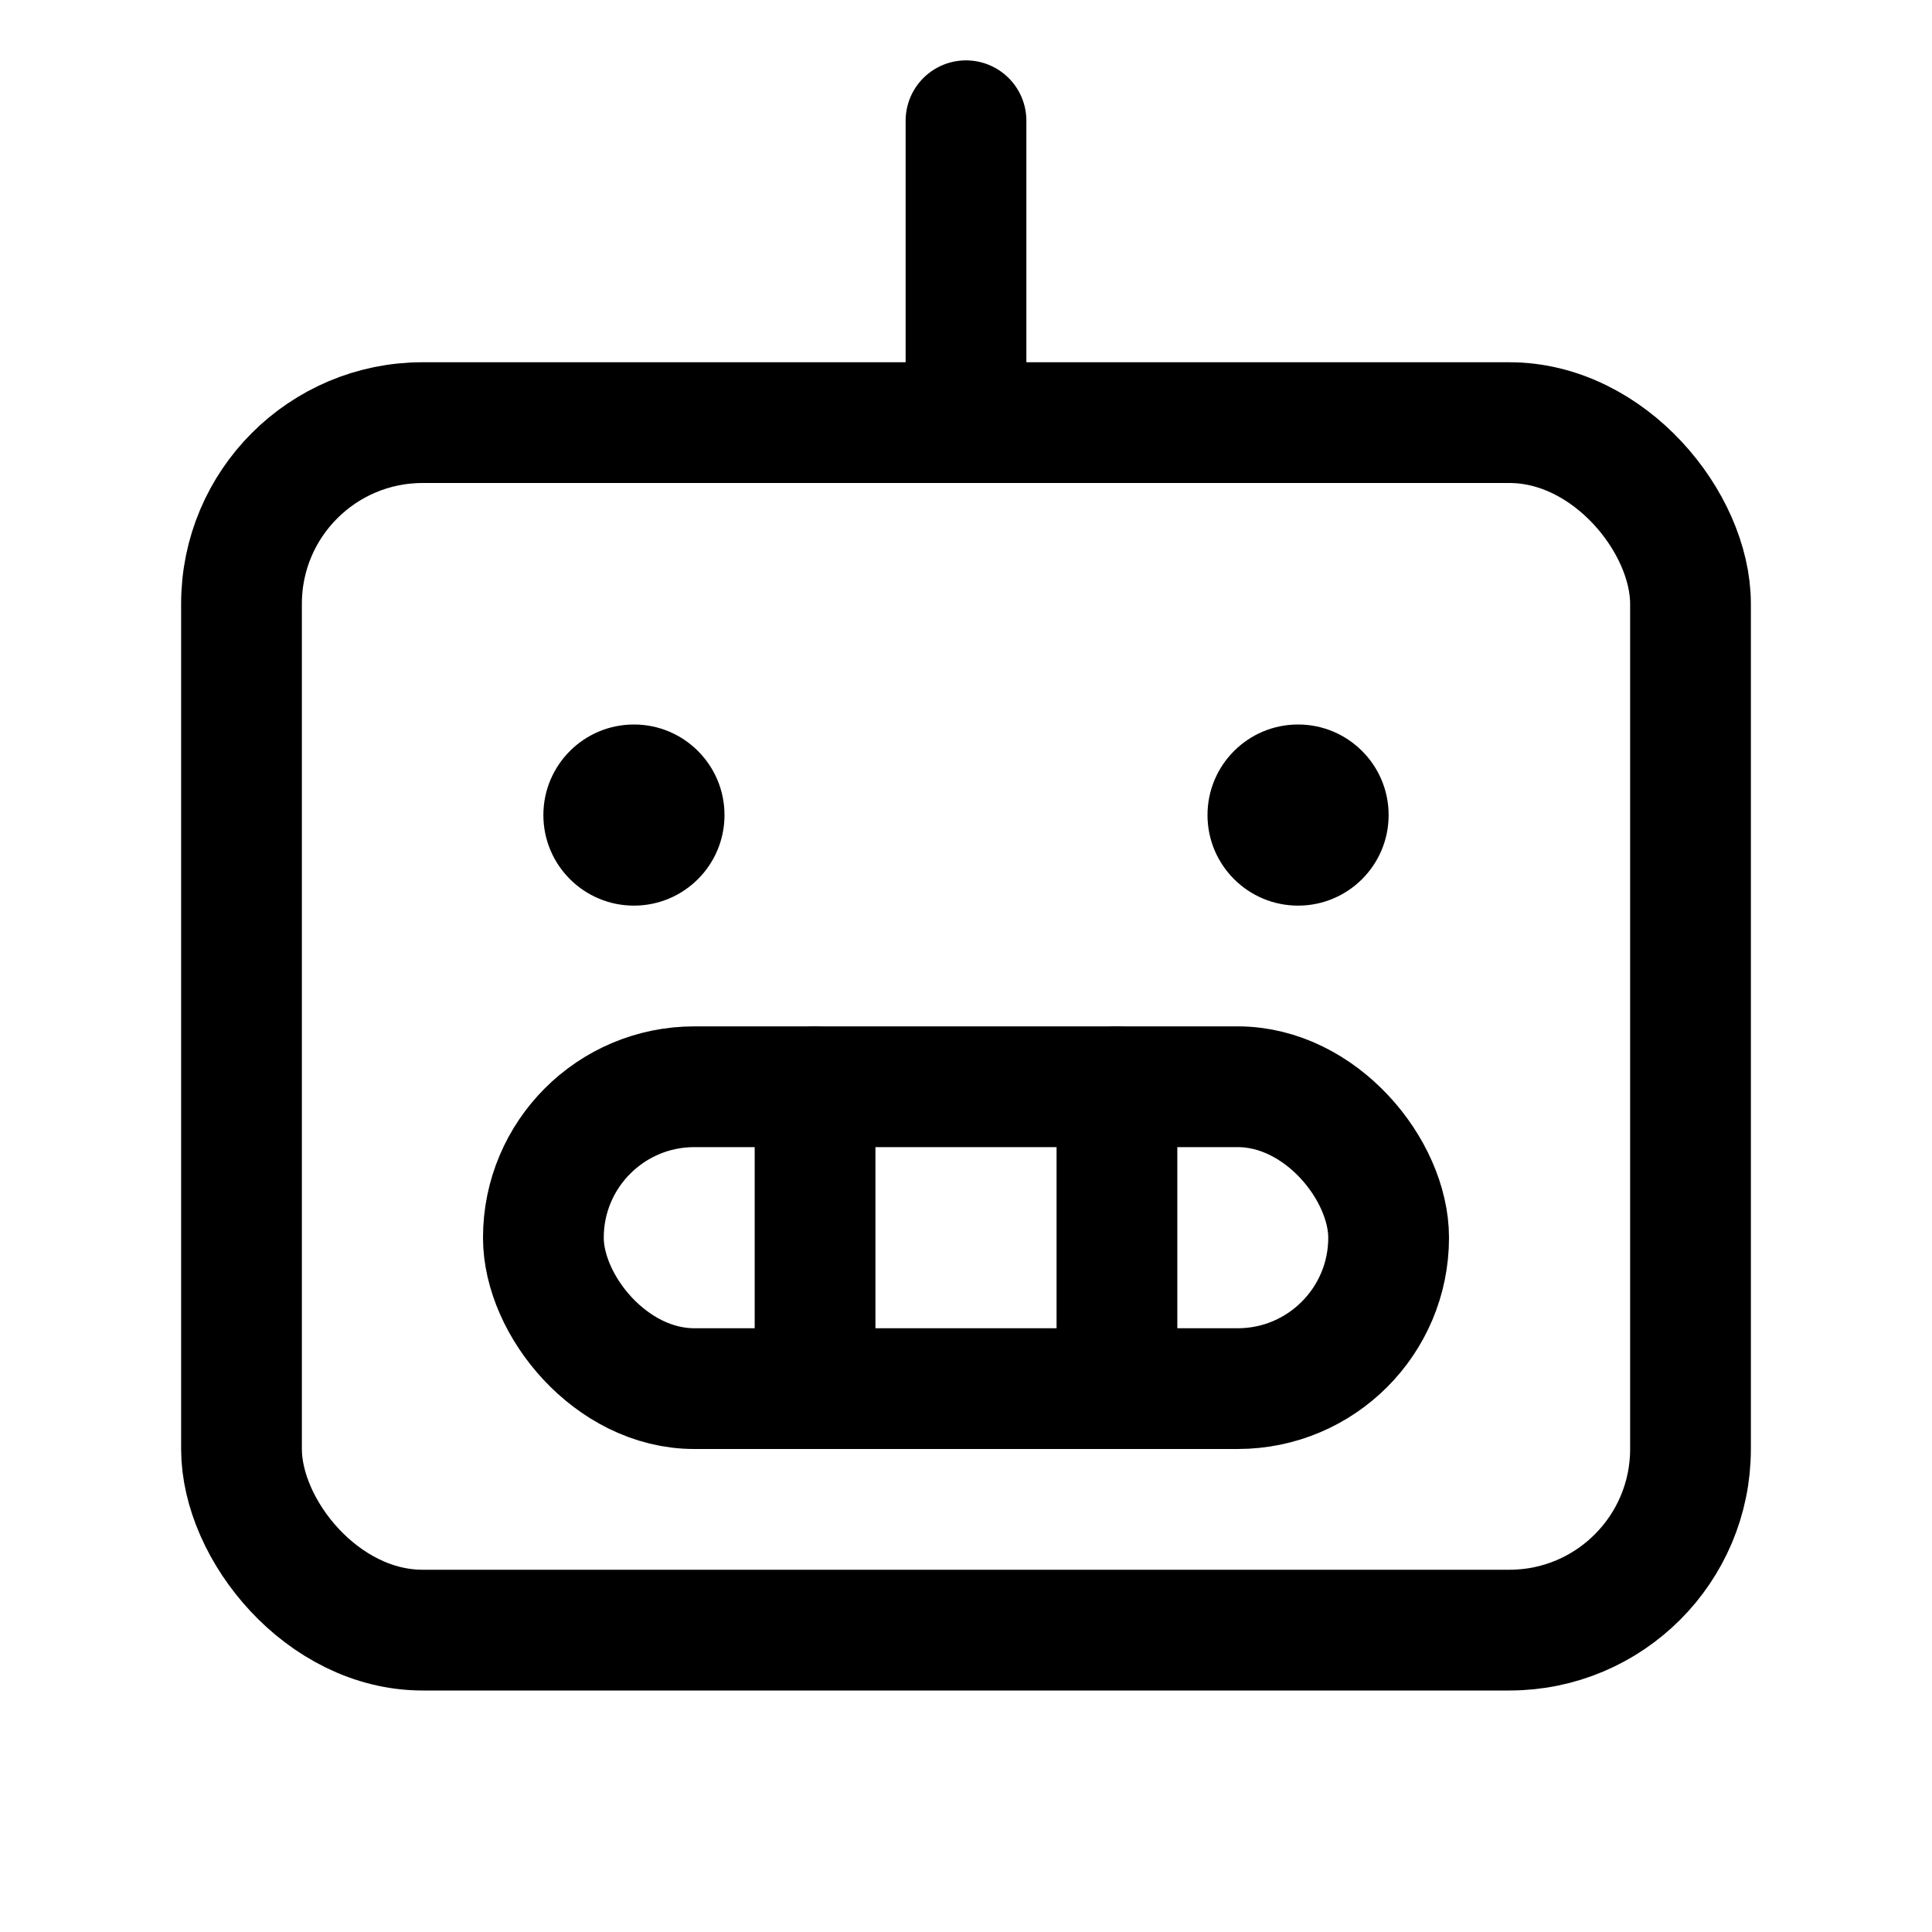 <?xml version="1.0"?><svg viewBox="0 0 256 256" xmlns="http://www.w3.org/2000/svg"><rect fill="none" height="256" width="256"/><rect fill="none" height="160" rx="24" stroke="#000" stroke-linecap="round" stroke-linejoin="round" stroke-width="16" width="192" x="32" y="56"/><rect fill="none" height="40" rx="20" stroke="#000" stroke-linecap="round" stroke-linejoin="round" stroke-width="16" width="112" x="72" y="144"/><line fill="none" stroke="#000" stroke-linecap="round" stroke-linejoin="round" stroke-width="16" x1="148" x2="148" y1="144" y2="184"/><line fill="none" stroke="#000" stroke-linecap="round" stroke-linejoin="round" stroke-width="16" x1="108" x2="108" y1="144" y2="184"/><line fill="none" stroke="#000" stroke-linecap="round" stroke-linejoin="round" stroke-width="16" x1="128" x2="128" y1="56" y2="16"/><circle cx="84" cy="108" r="12"/><circle cx="172" cy="108" r="12"/></svg>